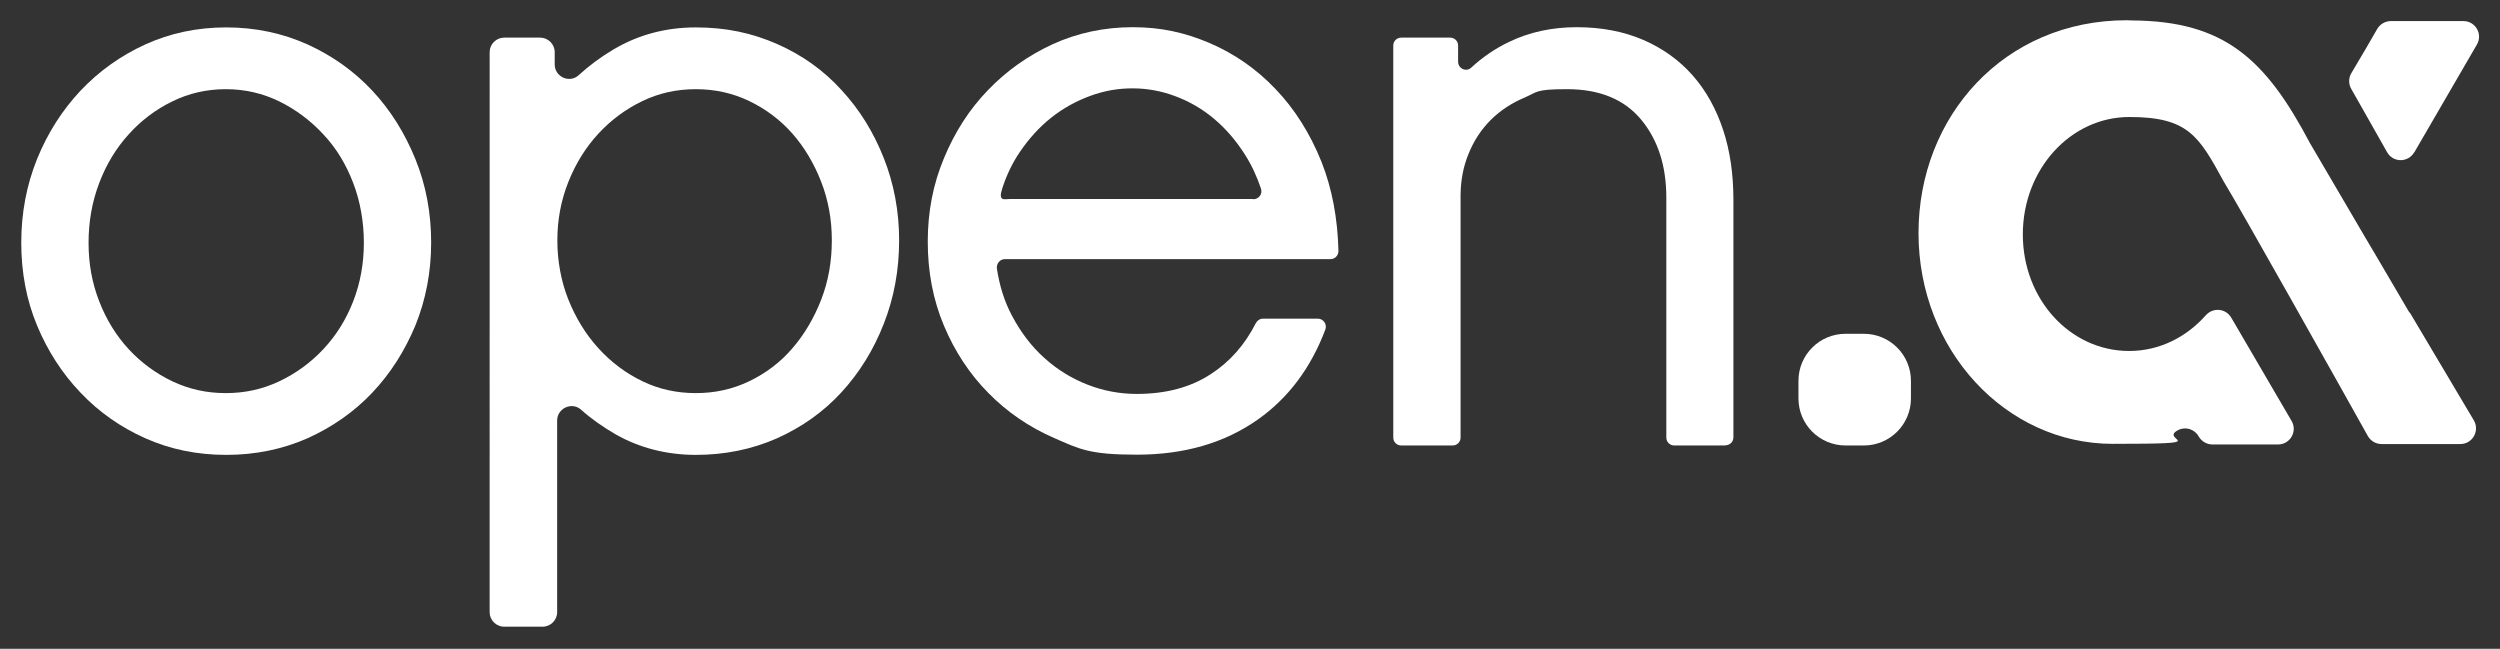 <?xml version="1.0" encoding="UTF-8"?> <svg xmlns="http://www.w3.org/2000/svg" id="Layer_1" version="1.1" viewBox="0 0 1222.3 317.2"><rect x="0" y="0" width="1222.3" height="317.2" fill="#333333" stroke="none"/><defs><style> .st0 { fill: #fff; } </style></defs><g><path class="st0" d="M110.6,13.4c14.2,0,27.4,2.8,39.7,8.3,12.3,5.6,22.8,13.1,31.7,22.6,8.9,9.5,15.9,20.7,21.1,33.5,5.2,12.8,7.7,26.4,7.7,40.8s-2.6,27.9-7.7,40.5c-5.2,12.5-12.2,23.5-21.1,32.9-8.9,9.4-19.5,16.8-31.7,22.3-12.3,5.4-25.5,8.1-39.7,8.1s-27.4-2.7-39.5-8.1c-12.1-5.4-22.7-12.8-31.7-22.3-9-9.4-16.1-20.4-21.3-32.9-5.2-12.5-7.7-26-7.7-40.5s2.6-28.1,7.7-40.8c5.2-12.8,12.3-23.9,21.3-33.5,9-9.5,19.6-17.1,31.7-22.6,12.1-5.5,25.3-8.3,39.5-8.3ZM110.4,192.2c9.3,0,18-1.9,26.2-5.8,8.2-3.9,15.3-9.1,21.5-15.7,6.2-6.6,11.1-14.4,14.6-23.4,3.5-9,5.2-18.6,5.2-28.6s-1.7-20.1-5.2-29.2c-3.5-9.2-8.3-17.1-14.6-23.8-6.2-6.7-13.4-12.1-21.5-16.1-8.2-4-16.9-6-26.2-6s-18.1,2-26.2,6c-8.2,4-15.3,9.4-21.3,16.1-6.1,6.7-10.9,14.6-14.4,23.8-3.5,9.2-5.2,18.9-5.2,29.2s1.7,19.6,5.2,28.6c3.5,9,8.3,16.8,14.4,23.4,6.1,6.6,13.2,11.8,21.3,15.7,8.2,3.9,16.9,5.8,26.2,5.8Z"></path><path class="st0" d="M439.6,117.5c0,14.5-2.5,28.1-7.5,40.8-5,12.8-11.9,23.9-20.7,33.5-8.8,9.6-19.3,17-31.5,22.5-12.3,5.4-25.5,8.1-39.7,8.1s-27.6-3.4-39.3-10.1c-6.2-3.6-11.8-7.5-16.8-12-4.5-4-11.7-.7-11.7,5.3v93.7c0,3.9-3.2,7.1-7.1,7.1h-18.8c-3.9,0-7.1-3.2-7.1-7.1V25.5c0-3.9,3.2-7.1,7.1-7.1h17.6c3.9,0,7.1,3.2,7.1,7.1v6c0,6.1,7.3,9.4,11.8,5.2,4.9-4.5,10.5-8.7,16.9-12.5,12.1-7.2,25.6-10.8,40.3-10.8s27.4,2.7,39.7,8.1c12.3,5.4,22.8,12.9,31.5,22.5,8.8,9.5,15.7,20.6,20.7,33.3,5,12.6,7.5,26.1,7.5,40.3ZM406.7,117.5c0-10.1-1.7-19.6-5.2-28.6-3.5-9-8.2-16.9-14.1-23.6-5.9-6.7-13-12-21.1-15.9-8.1-3.9-16.8-5.8-26.1-5.8s-18,1.9-26.1,5.8c-8.1,3.9-15.3,9.2-21.5,15.9-6.2,6.7-11.1,14.6-14.7,23.6-3.6,9-5.4,18.6-5.4,28.6s1.8,20,5.4,29c3.6,9,8.5,17,14.7,23.8,6.2,6.8,13.4,12.2,21.5,16.1,8.1,3.9,16.8,5.8,26.1,5.8s18-1.9,26.1-5.8c8.1-3.9,15.2-9.2,21.1-16.1,5.9-6.8,10.6-14.8,14.1-23.8,3.5-9,5.2-18.7,5.2-29Z"></path><path class="st0" d="M644.3,155.8c2.8,0,4.6,2.8,3.7,5.3-7.1,18.8-18.1,33.5-33,44-16.3,11.5-36,17.2-59.2,17.2s-27.9-2.7-40.3-8.1c-12.4-5.4-23.2-12.8-32.3-22.1-9.2-9.3-16.4-20.3-21.7-32.9-5.3-12.6-7.9-26.3-7.9-41s2.6-28.1,7.9-40.8c5.3-12.8,12.4-23.9,21.5-33.3,9-9.4,19.6-16.9,31.7-22.5,12.1-5.5,25.2-8.3,39.1-8.3s25.4,2.6,37.5,7.7c12.1,5.2,22.9,12.6,32.3,22.5,9.4,9.8,16.9,21.7,22.5,35.6,5.1,12.9,7.9,27.4,8.3,43.6,0,2.2-1.7,4-3.9,4h-159.2c-2.4,0-4.2,2.2-3.9,4.6,1.3,8.5,3.7,16.2,7.4,23.1,4.3,8.1,9.5,15,15.9,20.7,6.3,5.7,13.4,10,21.1,13,7.7,3,15.7,4.5,24,4.5,14.2,0,26.3-3.2,36.2-9.7,9.3-6,16.6-14.3,22-24.9.7-1.3,2-2.2,3.5-2.2h26.9ZM612.8,97.4c2.7,0,4.6-2.6,3.7-5.2-2-6-4.6-11.6-8-16.9-4.3-6.7-9.2-12.4-14.9-17.2-5.7-4.8-11.9-8.4-18.8-11-6.8-2.6-13.9-3.9-21.1-3.9s-13.9,1.2-20.7,3.7c-6.8,2.5-13.2,6-19,10.6-5.8,4.6-11,10.3-15.5,17-3.6,5.3-6.4,11.2-8.5,17.7s1.1,5.1,3.7,5.1h118.9Z"></path><path class="st0" d="M843.7,217.8h-25.1c-2.2,0-3.9-1.7-3.9-3.9v-117.3c0-15.5-4.1-28.2-12.3-38.1-8.2-9.9-20.3-14.9-36.2-14.9s-14.4,1.4-20.8,4.1c-6.4,2.7-12,6.4-16.6,11-4.6,4.6-8.2,10.1-10.8,16.5-2.6,6.3-3.9,13.2-3.9,20.7v118c0,2.2-1.7,3.9-3.9,3.9h-25.1c-2.2,0-3.9-1.7-3.9-3.9V22.3c0-2.2,1.7-3.9,3.9-3.9h23.9c2.2,0,3.9,1.7,3.9,3.9v7.9c0,3.4,4.1,5.2,6.5,2.8,5.4-5,11.5-9.2,18.4-12.5,9.9-4.8,21-7.2,33.1-7.2s23,2.1,32.5,6.2c9.5,4.1,17.6,9.9,24.2,17.4,6.6,7.5,11.5,16.4,14.9,26.7,3.4,10.3,5,21.7,5,34.1v116.1c0,2.2-1.7,3.9-3.9,3.9Z"></path><path class="st0" d="M911.3,217.8h-9c-12.7,0-23-10.3-23-23v-8.6c0-12.7,10.3-23,23-23h9c12.7,0,23,10.3,23,23v8.6c0,12.7-10.3,23-23,23Z"></path></g><g><path class="st0" d="M1180.4,74.5l30.6-52.7c3-5.1-.7-11.5-6.6-11.5h-35.4c-2.8,0-5.3,1.5-6.7,3.8-3,5.3-7.4,12.8-12.7,21.7-1.4,2.4-1.4,5.3,0,7.7l17.5,30.9c2.9,5.2,10.3,5.2,13.3,0Z"></path><path class="st0" d="M1178,152.8l-16.6-28.3-5.1-8.6h0s-26.9-45.9-26.9-45.9c-21.7-41.1-41.8-59.7-86.9-60-.9,0-1.8-.1-2.7-.1-59.9,0-101.8,46.9-101.8,104.1s42.7,103,94.9,103,22.1-1.6,32-6.7c3.6-1.9,8.1-.5,10.1,3.1h0c1.4,2.4,3.9,3.9,6.7,3.9h32.1c5.9,0,9.6-6.4,6.6-11.5l-29.5-50.5c-2.7-4.6-9-5.1-12.5-1.1-9.5,10.7-22.7,17.4-37.4,17.4-28.8,0-52-25.2-52-57s23.3-57.4,52.1-57.4,34,9.4,46.1,31.5c8.9,14.6,55.8,98.2,70.5,124.5,1.4,2.4,3.9,3.9,6.7,3.9h38.5c6,0,9.6-6.5,6.6-11.6l-31.3-52.7h-.2Z"></path></g></svg> 